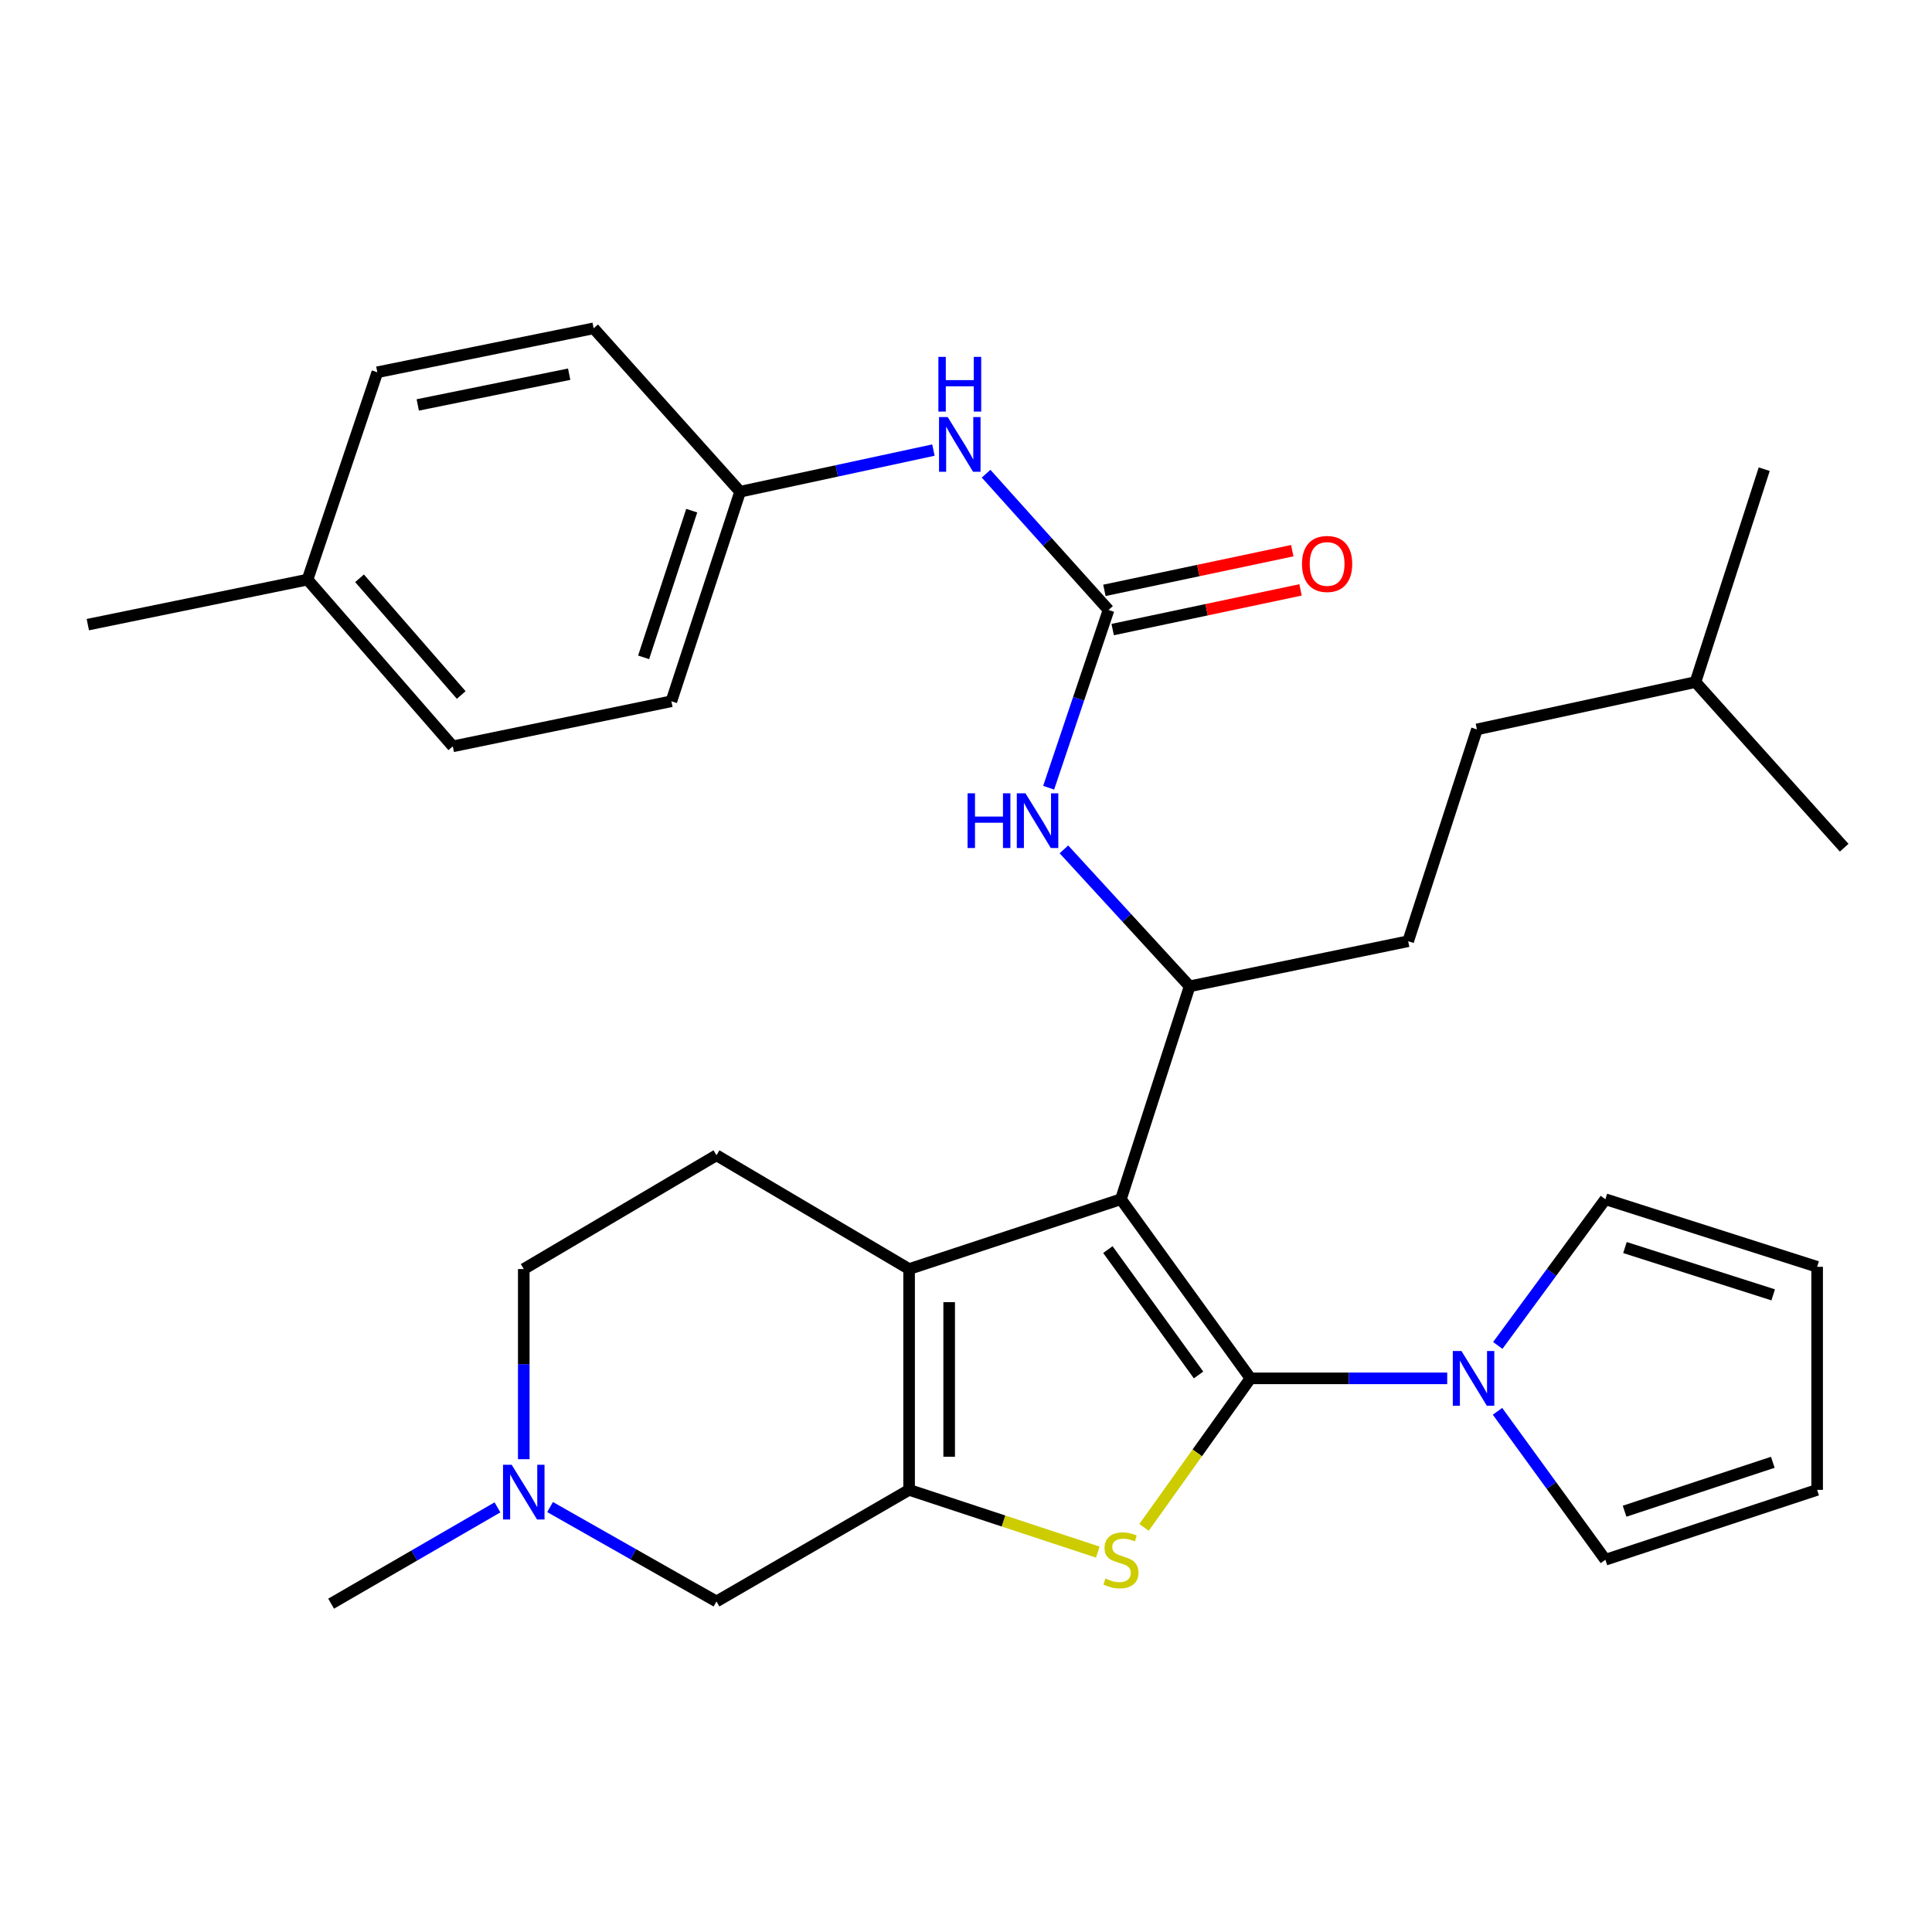 <?xml version='1.0' encoding='iso-8859-1'?>
<svg version='1.1' baseProfile='full'
              xmlns='http://www.w3.org/2000/svg'
                      xmlns:rdkit='http://www.rdkit.org/xml'
                      xmlns:xlink='http://www.w3.org/1999/xlink'
                  xml:space='preserve'
width='1000px' height='1000px' viewBox='0 0 1000 1000'>
<!-- END OF HEADER -->
<rect style='opacity:1.0;fill:#FFFFFF;stroke:none' width='1000' height='1000' x='0' y='0'> </rect>
<path class='bond-0' d='M 647.236,713.434 L 580.186,620.723' style='fill:none;fill-rule:evenodd;stroke:#000000;stroke-width:6px;stroke-linecap:butt;stroke-linejoin:miter;stroke-opacity:1' />
<path class='bond-0' d='M 620.373,711.682 L 573.437,646.784' style='fill:none;fill-rule:evenodd;stroke:#000000;stroke-width:6px;stroke-linecap:butt;stroke-linejoin:miter;stroke-opacity:1' />
<path class='bond-1' d='M 647.236,713.434 L 619.693,752.001' style='fill:none;fill-rule:evenodd;stroke:#000000;stroke-width:6px;stroke-linecap:butt;stroke-linejoin:miter;stroke-opacity:1' />
<path class='bond-1' d='M 619.693,752.001 L 592.15,790.568' style='fill:none;fill-rule:evenodd;stroke:#CCCC00;stroke-width:6px;stroke-linecap:butt;stroke-linejoin:miter;stroke-opacity:1' />
<path class='bond-4' d='M 647.236,713.434 L 698.157,713.434' style='fill:none;fill-rule:evenodd;stroke:#000000;stroke-width:6px;stroke-linecap:butt;stroke-linejoin:miter;stroke-opacity:1' />
<path class='bond-4' d='M 698.157,713.434 L 749.078,713.434' style='fill:none;fill-rule:evenodd;stroke:#0000FF;stroke-width:6px;stroke-linecap:butt;stroke-linejoin:miter;stroke-opacity:1' />
<path class='bond-3' d='M 580.186,620.723 L 470.548,656.858' style='fill:none;fill-rule:evenodd;stroke:#000000;stroke-width:6px;stroke-linecap:butt;stroke-linejoin:miter;stroke-opacity:1' />
<path class='bond-5' d='M 580.186,620.723 L 615.745,510.509' style='fill:none;fill-rule:evenodd;stroke:#000000;stroke-width:6px;stroke-linecap:butt;stroke-linejoin:miter;stroke-opacity:1' />
<path class='bond-2' d='M 568.22,803.373 L 519.384,787.262' style='fill:none;fill-rule:evenodd;stroke:#CCCC00;stroke-width:6px;stroke-linecap:butt;stroke-linejoin:miter;stroke-opacity:1' />
<path class='bond-2' d='M 519.384,787.262 L 470.548,771.151' style='fill:none;fill-rule:evenodd;stroke:#000000;stroke-width:6px;stroke-linecap:butt;stroke-linejoin:miter;stroke-opacity:1' />
<path class='bond-8' d='M 470.548,771.151 L 370.843,828.914' style='fill:none;fill-rule:evenodd;stroke:#000000;stroke-width:6px;stroke-linecap:butt;stroke-linejoin:miter;stroke-opacity:1' />
<path class='bond-31' d='M 470.548,771.151 L 470.548,656.858' style='fill:none;fill-rule:evenodd;stroke:#000000;stroke-width:6px;stroke-linecap:butt;stroke-linejoin:miter;stroke-opacity:1' />
<path class='bond-31' d='M 491.289,754.007 L 491.289,674.002' style='fill:none;fill-rule:evenodd;stroke:#000000;stroke-width:6px;stroke-linecap:butt;stroke-linejoin:miter;stroke-opacity:1' />
<path class='bond-10' d='M 470.548,656.858 L 370.843,597.966' style='fill:none;fill-rule:evenodd;stroke:#000000;stroke-width:6px;stroke-linecap:butt;stroke-linejoin:miter;stroke-opacity:1' />
<path class='bond-12' d='M 775.105,730.496 L 803.024,768.908' style='fill:none;fill-rule:evenodd;stroke:#0000FF;stroke-width:6px;stroke-linecap:butt;stroke-linejoin:miter;stroke-opacity:1' />
<path class='bond-12' d='M 803.024,768.908 L 830.942,807.321' style='fill:none;fill-rule:evenodd;stroke:#000000;stroke-width:6px;stroke-linecap:butt;stroke-linejoin:miter;stroke-opacity:1' />
<path class='bond-13' d='M 775.245,696.396 L 803.094,658.559' style='fill:none;fill-rule:evenodd;stroke:#0000FF;stroke-width:6px;stroke-linecap:butt;stroke-linejoin:miter;stroke-opacity:1' />
<path class='bond-13' d='M 803.094,658.559 L 830.942,620.723' style='fill:none;fill-rule:evenodd;stroke:#000000;stroke-width:6px;stroke-linecap:butt;stroke-linejoin:miter;stroke-opacity:1' />
<path class='bond-7' d='M 615.745,510.509 L 583.214,475.073' style='fill:none;fill-rule:evenodd;stroke:#000000;stroke-width:6px;stroke-linecap:butt;stroke-linejoin:miter;stroke-opacity:1' />
<path class='bond-7' d='M 583.214,475.073 L 550.684,439.637' style='fill:none;fill-rule:evenodd;stroke:#0000FF;stroke-width:6px;stroke-linecap:butt;stroke-linejoin:miter;stroke-opacity:1' />
<path class='bond-15' d='M 615.745,510.509 L 728.863,487.175' style='fill:none;fill-rule:evenodd;stroke:#000000;stroke-width:6px;stroke-linecap:butt;stroke-linejoin:miter;stroke-opacity:1' />
<path class='bond-6' d='M 573.78,315.718 L 558.277,361.725' style='fill:none;fill-rule:evenodd;stroke:#000000;stroke-width:6px;stroke-linecap:butt;stroke-linejoin:miter;stroke-opacity:1' />
<path class='bond-6' d='M 558.277,361.725 L 542.775,407.732' style='fill:none;fill-rule:evenodd;stroke:#0000FF;stroke-width:6px;stroke-linecap:butt;stroke-linejoin:miter;stroke-opacity:1' />
<path class='bond-11' d='M 573.78,315.718 L 542.092,280.451' style='fill:none;fill-rule:evenodd;stroke:#000000;stroke-width:6px;stroke-linecap:butt;stroke-linejoin:miter;stroke-opacity:1' />
<path class='bond-11' d='M 542.092,280.451 L 510.405,245.183' style='fill:none;fill-rule:evenodd;stroke:#0000FF;stroke-width:6px;stroke-linecap:butt;stroke-linejoin:miter;stroke-opacity:1' />
<path class='bond-14' d='M 575.923,325.865 L 624.542,315.594' style='fill:none;fill-rule:evenodd;stroke:#000000;stroke-width:6px;stroke-linecap:butt;stroke-linejoin:miter;stroke-opacity:1' />
<path class='bond-14' d='M 624.542,315.594 L 673.162,305.324' style='fill:none;fill-rule:evenodd;stroke:#FF0000;stroke-width:6px;stroke-linecap:butt;stroke-linejoin:miter;stroke-opacity:1' />
<path class='bond-14' d='M 571.636,305.572 L 620.255,295.301' style='fill:none;fill-rule:evenodd;stroke:#000000;stroke-width:6px;stroke-linecap:butt;stroke-linejoin:miter;stroke-opacity:1' />
<path class='bond-14' d='M 620.255,295.301 L 668.875,285.031' style='fill:none;fill-rule:evenodd;stroke:#FF0000;stroke-width:6px;stroke-linecap:butt;stroke-linejoin:miter;stroke-opacity:1' />
<path class='bond-9' d='M 370.843,828.914 L 327.776,804.48' style='fill:none;fill-rule:evenodd;stroke:#000000;stroke-width:6px;stroke-linecap:butt;stroke-linejoin:miter;stroke-opacity:1' />
<path class='bond-9' d='M 327.776,804.48 L 284.709,780.046' style='fill:none;fill-rule:evenodd;stroke:#0000FF;stroke-width:6px;stroke-linecap:butt;stroke-linejoin:miter;stroke-opacity:1' />
<path class='bond-26' d='M 257.482,780.212 L 214.434,805.133' style='fill:none;fill-rule:evenodd;stroke:#0000FF;stroke-width:6px;stroke-linecap:butt;stroke-linejoin:miter;stroke-opacity:1' />
<path class='bond-26' d='M 214.434,805.133 L 171.386,830.055' style='fill:none;fill-rule:evenodd;stroke:#000000;stroke-width:6px;stroke-linecap:butt;stroke-linejoin:miter;stroke-opacity:1' />
<path class='bond-33' d='M 271.103,755.28 L 271.103,706.069' style='fill:none;fill-rule:evenodd;stroke:#0000FF;stroke-width:6px;stroke-linecap:butt;stroke-linejoin:miter;stroke-opacity:1' />
<path class='bond-33' d='M 271.103,706.069 L 271.103,656.858' style='fill:none;fill-rule:evenodd;stroke:#000000;stroke-width:6px;stroke-linecap:butt;stroke-linejoin:miter;stroke-opacity:1' />
<path class='bond-18' d='M 370.843,597.966 L 271.103,656.858' style='fill:none;fill-rule:evenodd;stroke:#000000;stroke-width:6px;stroke-linecap:butt;stroke-linejoin:miter;stroke-opacity:1' />
<path class='bond-19' d='M 483.137,232.963 L 433.109,243.737' style='fill:none;fill-rule:evenodd;stroke:#0000FF;stroke-width:6px;stroke-linecap:butt;stroke-linejoin:miter;stroke-opacity:1' />
<path class='bond-19' d='M 433.109,243.737 L 383.08,254.51' style='fill:none;fill-rule:evenodd;stroke:#000000;stroke-width:6px;stroke-linecap:butt;stroke-linejoin:miter;stroke-opacity:1' />
<path class='bond-17' d='M 830.942,807.321 L 940.545,771.151' style='fill:none;fill-rule:evenodd;stroke:#000000;stroke-width:6px;stroke-linecap:butt;stroke-linejoin:miter;stroke-opacity:1' />
<path class='bond-17' d='M 840.883,782.199 L 917.605,756.88' style='fill:none;fill-rule:evenodd;stroke:#000000;stroke-width:6px;stroke-linecap:butt;stroke-linejoin:miter;stroke-opacity:1' />
<path class='bond-16' d='M 830.942,620.723 L 940.545,655.706' style='fill:none;fill-rule:evenodd;stroke:#000000;stroke-width:6px;stroke-linecap:butt;stroke-linejoin:miter;stroke-opacity:1' />
<path class='bond-16' d='M 841.076,645.729 L 917.798,670.217' style='fill:none;fill-rule:evenodd;stroke:#000000;stroke-width:6px;stroke-linecap:butt;stroke-linejoin:miter;stroke-opacity:1' />
<path class='bond-21' d='M 728.863,487.175 L 764.456,377.537' style='fill:none;fill-rule:evenodd;stroke:#000000;stroke-width:6px;stroke-linecap:butt;stroke-linejoin:miter;stroke-opacity:1' />
<path class='bond-32' d='M 940.545,655.706 L 940.545,771.151' style='fill:none;fill-rule:evenodd;stroke:#000000;stroke-width:6px;stroke-linecap:butt;stroke-linejoin:miter;stroke-opacity:1' />
<path class='bond-22' d='M 383.08,254.51 L 307.272,169.945' style='fill:none;fill-rule:evenodd;stroke:#000000;stroke-width:6px;stroke-linecap:butt;stroke-linejoin:miter;stroke-opacity:1' />
<path class='bond-23' d='M 383.08,254.51 L 347.509,362.973' style='fill:none;fill-rule:evenodd;stroke:#000000;stroke-width:6px;stroke-linecap:butt;stroke-linejoin:miter;stroke-opacity:1' />
<path class='bond-23' d='M 358.036,264.316 L 333.137,340.24' style='fill:none;fill-rule:evenodd;stroke:#000000;stroke-width:6px;stroke-linecap:butt;stroke-linejoin:miter;stroke-opacity:1' />
<path class='bond-20' d='M 159.172,300.001 L 234.368,386.306' style='fill:none;fill-rule:evenodd;stroke:#000000;stroke-width:6px;stroke-linecap:butt;stroke-linejoin:miter;stroke-opacity:1' />
<path class='bond-20' d='M 186.089,299.322 L 238.727,359.735' style='fill:none;fill-rule:evenodd;stroke:#000000;stroke-width:6px;stroke-linecap:butt;stroke-linejoin:miter;stroke-opacity:1' />
<path class='bond-28' d='M 159.172,300.001 L 45.455,323.312' style='fill:none;fill-rule:evenodd;stroke:#000000;stroke-width:6px;stroke-linecap:butt;stroke-linejoin:miter;stroke-opacity:1' />
<path class='bond-34' d='M 159.172,300.001 L 195.307,192.679' style='fill:none;fill-rule:evenodd;stroke:#000000;stroke-width:6px;stroke-linecap:butt;stroke-linejoin:miter;stroke-opacity:1' />
<path class='bond-27' d='M 764.456,377.537 L 877.574,353.04' style='fill:none;fill-rule:evenodd;stroke:#000000;stroke-width:6px;stroke-linecap:butt;stroke-linejoin:miter;stroke-opacity:1' />
<path class='bond-24' d='M 307.272,169.945 L 195.307,192.679' style='fill:none;fill-rule:evenodd;stroke:#000000;stroke-width:6px;stroke-linecap:butt;stroke-linejoin:miter;stroke-opacity:1' />
<path class='bond-24' d='M 294.604,193.681 L 216.229,209.595' style='fill:none;fill-rule:evenodd;stroke:#000000;stroke-width:6px;stroke-linecap:butt;stroke-linejoin:miter;stroke-opacity:1' />
<path class='bond-25' d='M 347.509,362.973 L 234.368,386.306' style='fill:none;fill-rule:evenodd;stroke:#000000;stroke-width:6px;stroke-linecap:butt;stroke-linejoin:miter;stroke-opacity:1' />
<path class='bond-29' d='M 877.574,353.04 L 913.156,242.849' style='fill:none;fill-rule:evenodd;stroke:#000000;stroke-width:6px;stroke-linecap:butt;stroke-linejoin:miter;stroke-opacity:1' />
<path class='bond-30' d='M 877.574,353.04 L 954.545,438.78' style='fill:none;fill-rule:evenodd;stroke:#000000;stroke-width:6px;stroke-linecap:butt;stroke-linejoin:miter;stroke-opacity:1' />
<path  class='atom-2' d='M 572.186 817.041
Q 572.506 817.161, 573.826 817.721
Q 575.146 818.281, 576.586 818.641
Q 578.066 818.961, 579.506 818.961
Q 582.186 818.961, 583.746 817.681
Q 585.306 816.361, 585.306 814.081
Q 585.306 812.521, 584.506 811.561
Q 583.746 810.601, 582.546 810.081
Q 581.346 809.561, 579.346 808.961
Q 576.826 808.201, 575.306 807.481
Q 573.826 806.761, 572.746 805.241
Q 571.706 803.721, 571.706 801.161
Q 571.706 797.601, 574.106 795.401
Q 576.546 793.201, 581.346 793.201
Q 584.626 793.201, 588.346 794.761
L 587.426 797.841
Q 584.026 796.441, 581.466 796.441
Q 578.706 796.441, 577.186 797.601
Q 575.666 798.721, 575.706 800.681
Q 575.706 802.201, 576.466 803.121
Q 577.266 804.041, 578.386 804.561
Q 579.546 805.081, 581.466 805.681
Q 584.026 806.481, 585.546 807.281
Q 587.066 808.081, 588.146 809.721
Q 589.266 811.321, 589.266 814.081
Q 589.266 818.001, 586.626 820.121
Q 584.026 822.201, 579.666 822.201
Q 577.146 822.201, 575.226 821.641
Q 573.346 821.121, 571.106 820.201
L 572.186 817.041
' fill='#CCCC00'/>
<path  class='atom-5' d='M 756.445 699.274
L 765.725 714.274
Q 766.645 715.754, 768.125 718.434
Q 769.605 721.114, 769.685 721.274
L 769.685 699.274
L 773.445 699.274
L 773.445 727.594
L 769.565 727.594
L 759.605 711.194
Q 758.445 709.274, 757.205 707.074
Q 756.005 704.874, 755.645 704.194
L 755.645 727.594
L 751.965 727.594
L 751.965 699.274
L 756.445 699.274
' fill='#0000FF'/>
<path  class='atom-8' d='M 500.814 410.609
L 504.654 410.609
L 504.654 422.649
L 519.134 422.649
L 519.134 410.609
L 522.974 410.609
L 522.974 438.929
L 519.134 438.929
L 519.134 425.849
L 504.654 425.849
L 504.654 438.929
L 500.814 438.929
L 500.814 410.609
' fill='#0000FF'/>
<path  class='atom-8' d='M 530.774 410.609
L 540.054 425.609
Q 540.974 427.089, 542.454 429.769
Q 543.934 432.449, 544.014 432.609
L 544.014 410.609
L 547.774 410.609
L 547.774 438.929
L 543.894 438.929
L 533.934 422.529
Q 532.774 420.609, 531.534 418.409
Q 530.334 416.209, 529.974 415.529
L 529.974 438.929
L 526.294 438.929
L 526.294 410.609
L 530.774 410.609
' fill='#0000FF'/>
<path  class='atom-10' d='M 264.843 758.166
L 274.123 773.166
Q 275.043 774.646, 276.523 777.326
Q 278.003 780.006, 278.083 780.166
L 278.083 758.166
L 281.843 758.166
L 281.843 786.486
L 277.963 786.486
L 268.003 770.086
Q 266.843 768.166, 265.603 765.966
Q 264.403 763.766, 264.043 763.086
L 264.043 786.486
L 260.363 786.486
L 260.363 758.166
L 264.843 758.166
' fill='#0000FF'/>
<path  class='atom-12' d='M 490.525 215.864
L 499.805 230.864
Q 500.725 232.344, 502.205 235.024
Q 503.685 237.704, 503.765 237.864
L 503.765 215.864
L 507.525 215.864
L 507.525 244.184
L 503.645 244.184
L 493.685 227.784
Q 492.525 225.864, 491.285 223.664
Q 490.085 221.464, 489.725 220.784
L 489.725 244.184
L 486.045 244.184
L 486.045 215.864
L 490.525 215.864
' fill='#0000FF'/>
<path  class='atom-12' d='M 485.705 184.712
L 489.545 184.712
L 489.545 196.752
L 504.025 196.752
L 504.025 184.712
L 507.865 184.712
L 507.865 213.032
L 504.025 213.032
L 504.025 199.952
L 489.545 199.952
L 489.545 213.032
L 485.705 213.032
L 485.705 184.712
' fill='#0000FF'/>
<path  class='atom-15' d='M 673.909 291.9
Q 673.909 285.1, 677.269 281.3
Q 680.629 277.5, 686.909 277.5
Q 693.189 277.5, 696.549 281.3
Q 699.909 285.1, 699.909 291.9
Q 699.909 298.78, 696.509 302.7
Q 693.109 306.58, 686.909 306.58
Q 680.669 306.58, 677.269 302.7
Q 673.909 298.82, 673.909 291.9
M 686.909 303.38
Q 691.229 303.38, 693.549 300.5
Q 695.909 297.58, 695.909 291.9
Q 695.909 286.34, 693.549 283.54
Q 691.229 280.7, 686.909 280.7
Q 682.589 280.7, 680.229 283.5
Q 677.909 286.3, 677.909 291.9
Q 677.909 297.62, 680.229 300.5
Q 682.589 303.38, 686.909 303.38
' fill='#FF0000'/>
</svg>
